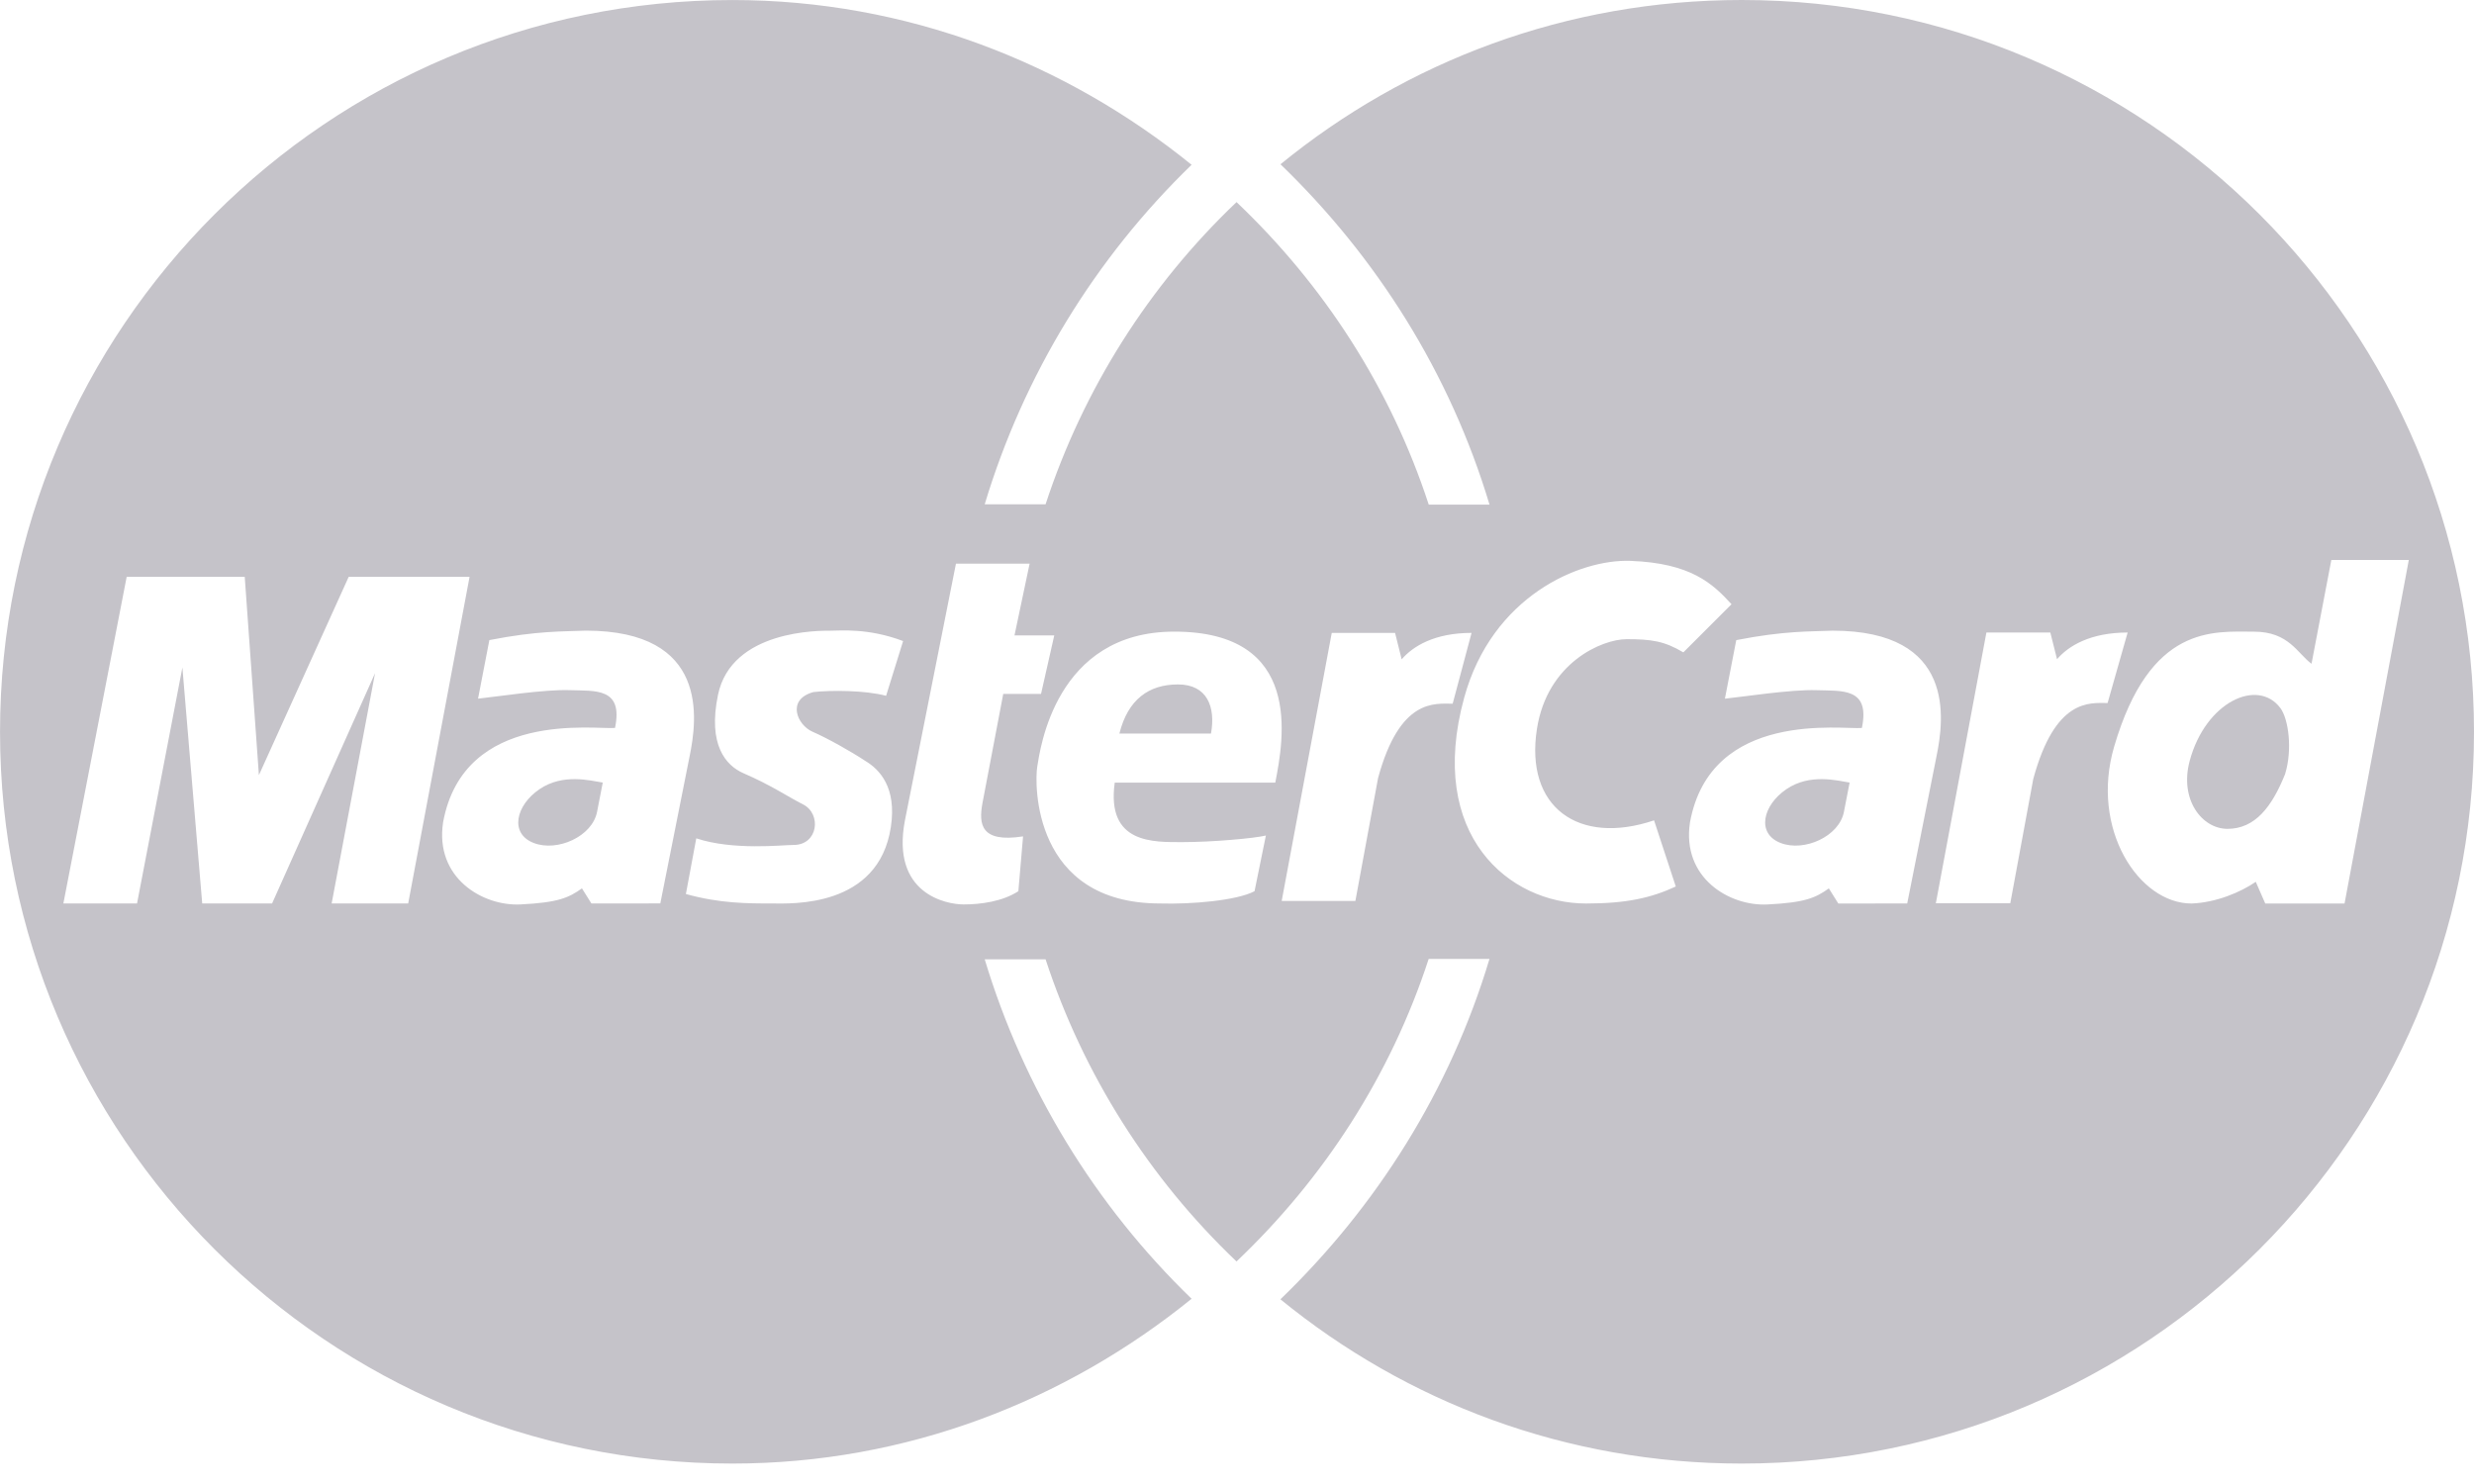 <svg width="80" height="48" viewBox="0 0 80 48" fill="none" xmlns="http://www.w3.org/2000/svg">
<path fill-rule="evenodd" clip-rule="evenodd" d="M57.764 25.527C57 26.046 56.786 26.961 57.581 27.267C58.345 27.561 59.473 27.054 59.626 26.259L59.81 25.312C59.413 25.25 58.527 25.007 57.764 25.527Z" fill="#C5C3C9"/>
<path fill-rule="evenodd" clip-rule="evenodd" d="M17.444 25.527C16.68 26.046 16.466 26.961 17.261 27.267C18.025 27.561 19.153 27.054 19.307 26.259L19.491 25.312C19.093 25.25 18.207 25.007 17.444 25.527Z" fill="#C5C3C9"/>
<path fill-rule="evenodd" clip-rule="evenodd" d="M38.092 22.138C37.144 22.138 36.473 22.627 36.197 23.726H39.159C39.314 22.871 39.039 22.138 38.092 22.138Z" fill="#C5C3C9"/>
<path fill-rule="evenodd" clip-rule="evenodd" d="M56.322 0C50.647 0 45.483 1.985 41.406 5.313C44.517 8.315 46.891 12.073 48.165 16.322H46.2C44.967 12.545 42.801 9.212 39.985 6.537C37.151 9.235 35.029 12.593 33.81 16.311H31.842C33.099 12.14 35.402 8.36 38.532 5.33C34.464 2.037 29.324 0.001 23.681 0.001C10.604 0.001 0.001 10.598 0.001 23.67C0.001 36.742 10.603 47.339 23.681 47.339C29.324 47.339 34.464 45.304 38.532 42.009C35.401 38.979 33.099 35.199 31.842 31.029H33.81C35.029 34.746 37.15 38.104 39.984 40.802C42.8 38.127 44.965 34.795 46.198 31.017H48.164C46.89 35.266 44.514 39.025 41.404 42.026C45.482 45.354 50.646 47.339 56.321 47.339C69.398 47.339 80 36.742 80 23.671C80 10.6 69.398 0 56.322 0ZM13.198 29.223H10.724L12.128 21.773L8.798 29.223H6.539L5.898 21.59L4.431 29.223H2.049L4.096 18.659H7.914L8.372 25.071L11.275 18.659H15.184L13.199 29.223H13.198ZM19.124 29.223L18.818 28.734C18.39 29.039 18.054 29.192 16.833 29.254C15.611 29.315 14.054 28.399 14.328 26.597C15 22.934 19.277 23.606 19.887 23.545C20.162 22.232 19.246 22.352 18.421 22.323C17.595 22.294 16.039 22.538 15.458 22.598L15.824 20.704C17.383 20.398 18.207 20.429 18.94 20.398C22.941 20.398 22.544 23.268 22.3 24.459L21.352 29.221L19.124 29.223ZM28.807 26.75C28.41 29.376 25.569 29.223 24.989 29.223C24.164 29.223 23.279 29.223 22.179 28.917L22.515 27.116C23.706 27.513 25.294 27.33 25.661 27.33C26.46 27.33 26.571 26.32 25.967 26.018C25.478 25.772 24.958 25.407 24.041 25.01C23.474 24.764 22.881 24.094 23.217 22.476C23.655 20.365 26.516 20.4 26.851 20.4C27.187 20.4 28.073 20.308 29.203 20.735L28.653 22.506C27.981 22.323 26.851 22.323 26.302 22.385C25.416 22.63 25.782 23.453 26.271 23.666C26.76 23.879 27.523 24.308 27.982 24.613C28.44 24.885 29.002 25.468 28.807 26.748V26.75ZM32.93 28.826C32.41 29.162 31.708 29.254 31.157 29.254C30.607 29.254 28.806 28.917 29.262 26.536L30.912 18.232H33.294L32.805 20.552H34.091L33.663 22.445H32.441L31.768 25.983C31.646 26.656 31.708 27.267 33.082 27.053L32.93 28.826ZM41.238 25.315H36.046C35.771 27.3 37.298 27.238 38.245 27.238C39.191 27.238 40.567 27.116 40.934 27.025L40.567 28.826C39.987 29.131 38.52 29.253 37.512 29.223C33.389 29.223 33.45 25.345 33.541 24.795C33.633 24.245 34.121 20.43 37.97 20.43C42.155 20.428 41.513 23.908 41.238 25.313V25.315ZM44.56 25.175L43.828 29.141H41.445L43.064 20.471H45.111L45.325 21.326C45.692 20.898 46.394 20.471 47.585 20.471L46.974 22.761C46.394 22.761 45.263 22.578 44.56 25.172V25.175ZM53.487 26.537L54.189 28.674C53.395 29.041 52.6 29.224 51.286 29.224C48.812 29.224 46.125 27.026 47.346 22.568C48.247 19.283 51.073 18.081 52.723 18.141C54.677 18.214 55.38 18.874 55.991 19.544L54.433 21.101C53.821 20.734 53.395 20.674 52.6 20.674C51.805 20.674 50.034 21.432 49.699 23.574C49.302 26.107 51.042 27.358 53.487 26.534V26.537ZM59.444 29.224L59.138 28.735C58.709 29.041 58.374 29.194 57.152 29.255C55.929 29.316 54.373 28.4 54.648 26.598C55.319 22.935 59.597 23.607 60.206 23.546C60.482 22.233 59.565 22.353 58.74 22.324C57.916 22.296 56.358 22.539 55.777 22.599L56.144 20.705C57.702 20.399 58.527 20.43 59.259 20.399C63.26 20.399 62.864 23.269 62.62 24.46L61.672 29.223L59.444 29.224ZM65.746 25.207L65.005 29.216H62.598L64.233 20.459H66.3L66.517 21.322C66.887 20.889 67.597 20.459 68.8 20.459L68.152 22.739C67.566 22.737 66.455 22.584 65.746 25.204V25.207ZM73.25 29.224L72.943 28.522C72.455 28.858 71.661 29.195 70.866 29.224C69.156 29.224 67.586 26.808 68.362 24.156C69.523 20.187 71.57 20.431 72.882 20.431C74.014 20.431 74.286 21.133 74.746 21.469L75.387 18.111H77.892L75.814 29.224H73.25Z" fill="#C5C3C9"/>
<path fill-rule="evenodd" clip-rule="evenodd" d="M70.806 24.611C70.47 25.863 71.203 26.809 72.028 26.809C72.914 26.809 73.463 26.107 73.891 25.038C74.136 24.244 74.002 23.253 73.738 22.901C73.006 21.925 71.32 22.697 70.806 24.611Z" fill="#C5C3C9"/>
</svg>
